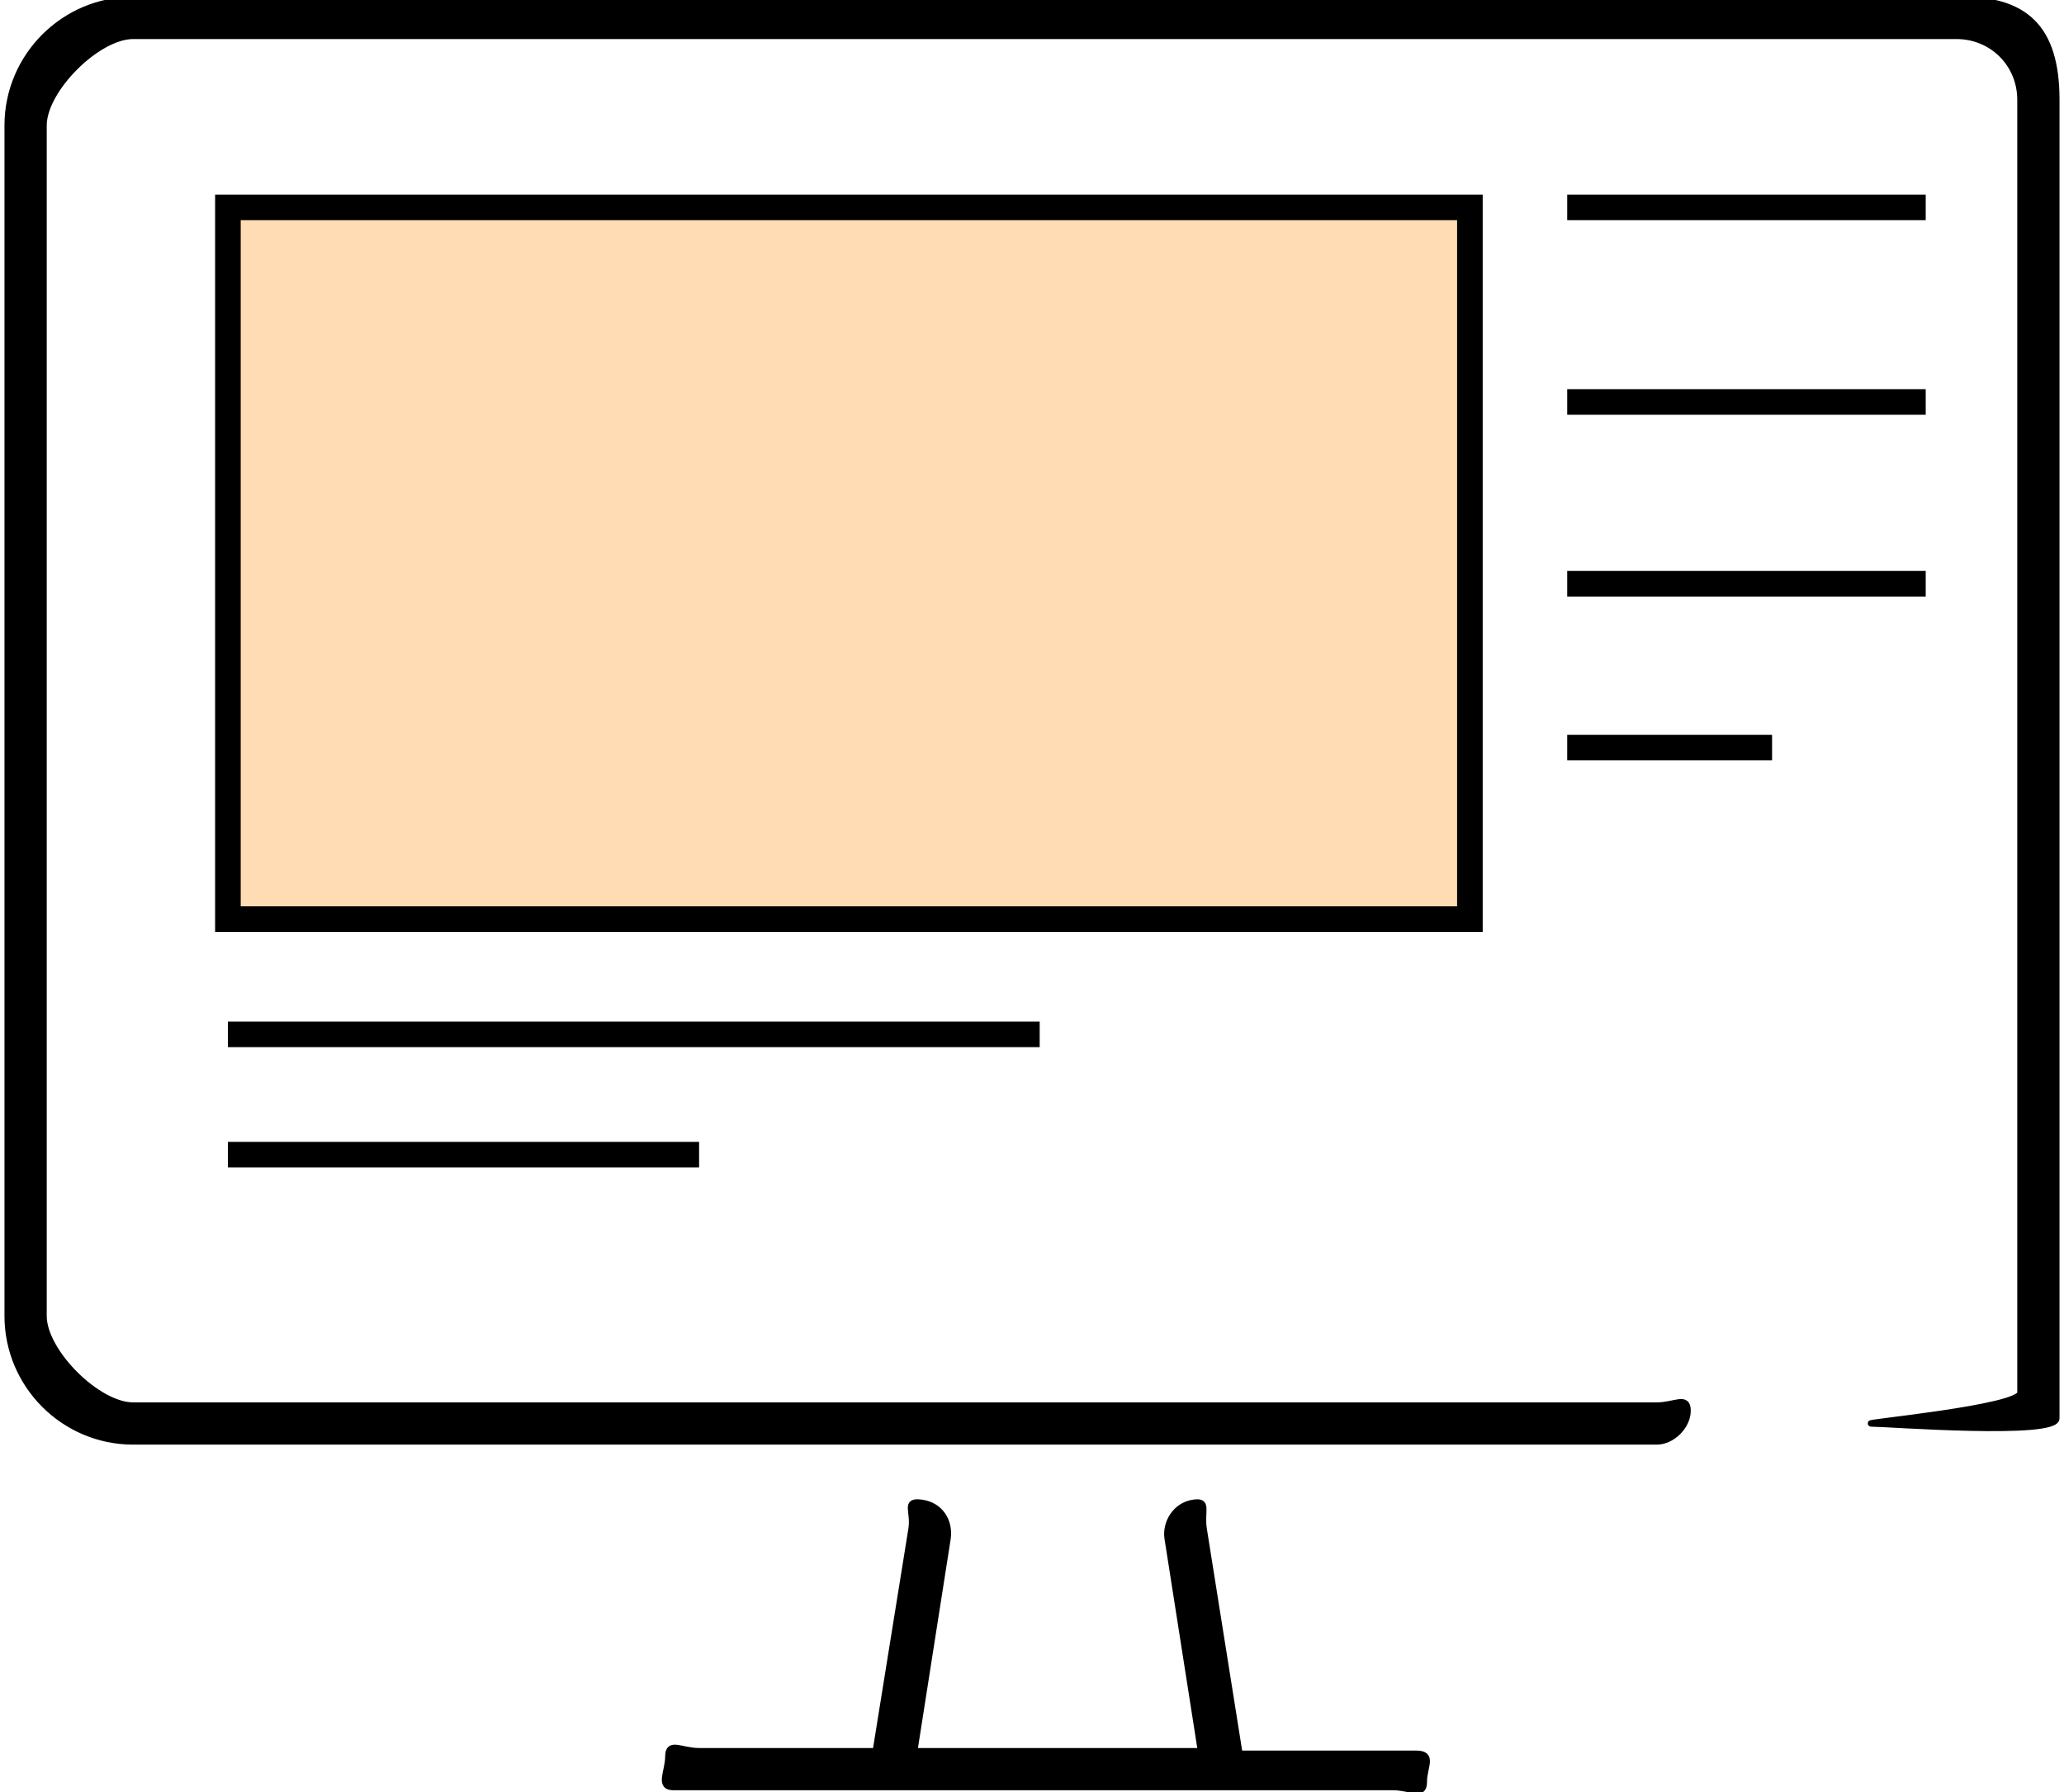 <?xml version="1.0" encoding="utf-8"?>
<!-- Generator: Adobe Illustrator 28.2.0, SVG Export Plug-In . SVG Version: 6.00 Build 0)  -->
<svg version="1.1" id="Layer_1" xmlns="http://www.w3.org/2000/svg" xmlns:xlink="http://www.w3.org/1999/xlink" x="0px" y="0px"
	 viewBox="0 0 80.6 70" style="enable-background:new 0 0 80.6 70;" xml:space="preserve">
<style type="text/css">
	.st0{fill-rule:evenodd;clip-rule:evenodd;stroke:#000000;stroke-width:0.25;stroke-miterlimit:10;}
	.st1{fill:#FFDCB3;stroke:#000000;stroke-miterlimit:10;}
	.st2{fill:#333333;stroke:#000000;stroke-miterlimit:10;}
	.st3{fill:#FFFFFF;stroke:#000000;stroke-miterlimit:10;}
</style>
<path class="st0" d="M80.3,3.9v51.5c0,0.7-6.6,0.2-7.2,0.2s5.8-0.6,5.8-1.2V3.9c0-1.4-1.1-2.5-2.5-2.5H5.2c-1.4,0-3.5,2.1-3.5,3.5
	v46.5c0,1.4,2.1,3.5,3.5,3.5h59.5c0.7,0,1.2-0.4,1.2,0.2s-0.6,1.2-1.2,1.2H5.2c-2.7,0-4.9-2.2-4.9-4.9V4.9c0-2.7,2.2-4.9,4.9-4.9
	h71.1C79.1-0.1,80.3,1.1,80.3,3.9z M55.3,68.5h-6.9L47,59.7c-0.1-0.7,0.2-1.1-0.4-1c-0.7,0.1-1.1,0.8-1,1.4l1.3,8.3H35.7l1.3-8.3
	c0.1-0.7-0.3-1.3-1-1.4c-0.7-0.1-0.3,0.3-0.4,1l-1.4,8.7h-6.9c-0.7,0-1.2-0.4-1.2,0.2s-0.4,1.2,0.2,1.2h28.1c0.7,0,1.2,0.4,1.2-0.2
	S56,68.5,55.3,68.5z"/>
<path class="st0" d="M44.4,22.3"/>
<rect x="8.9" y="8.1" class="st1" width="48.5" height="27.8"/>
<line class="st2" x1="8.9" y1="40.4" x2="40.6" y2="40.4"/>
<line class="st2" x1="8.9" y1="45.1" x2="27.3" y2="45.1"/>
<line class="st3" x1="61.2" y1="8.1" x2="75.2" y2="8.1"/>
<line class="st3" x1="61.2" y1="15.7" x2="75.2" y2="15.7"/>
<line class="st3" x1="61.2" y1="22.8" x2="75.2" y2="22.8"/>
<line class="st3" x1="61.2" y1="29.2" x2="69.2" y2="29.2"/>
</svg>
